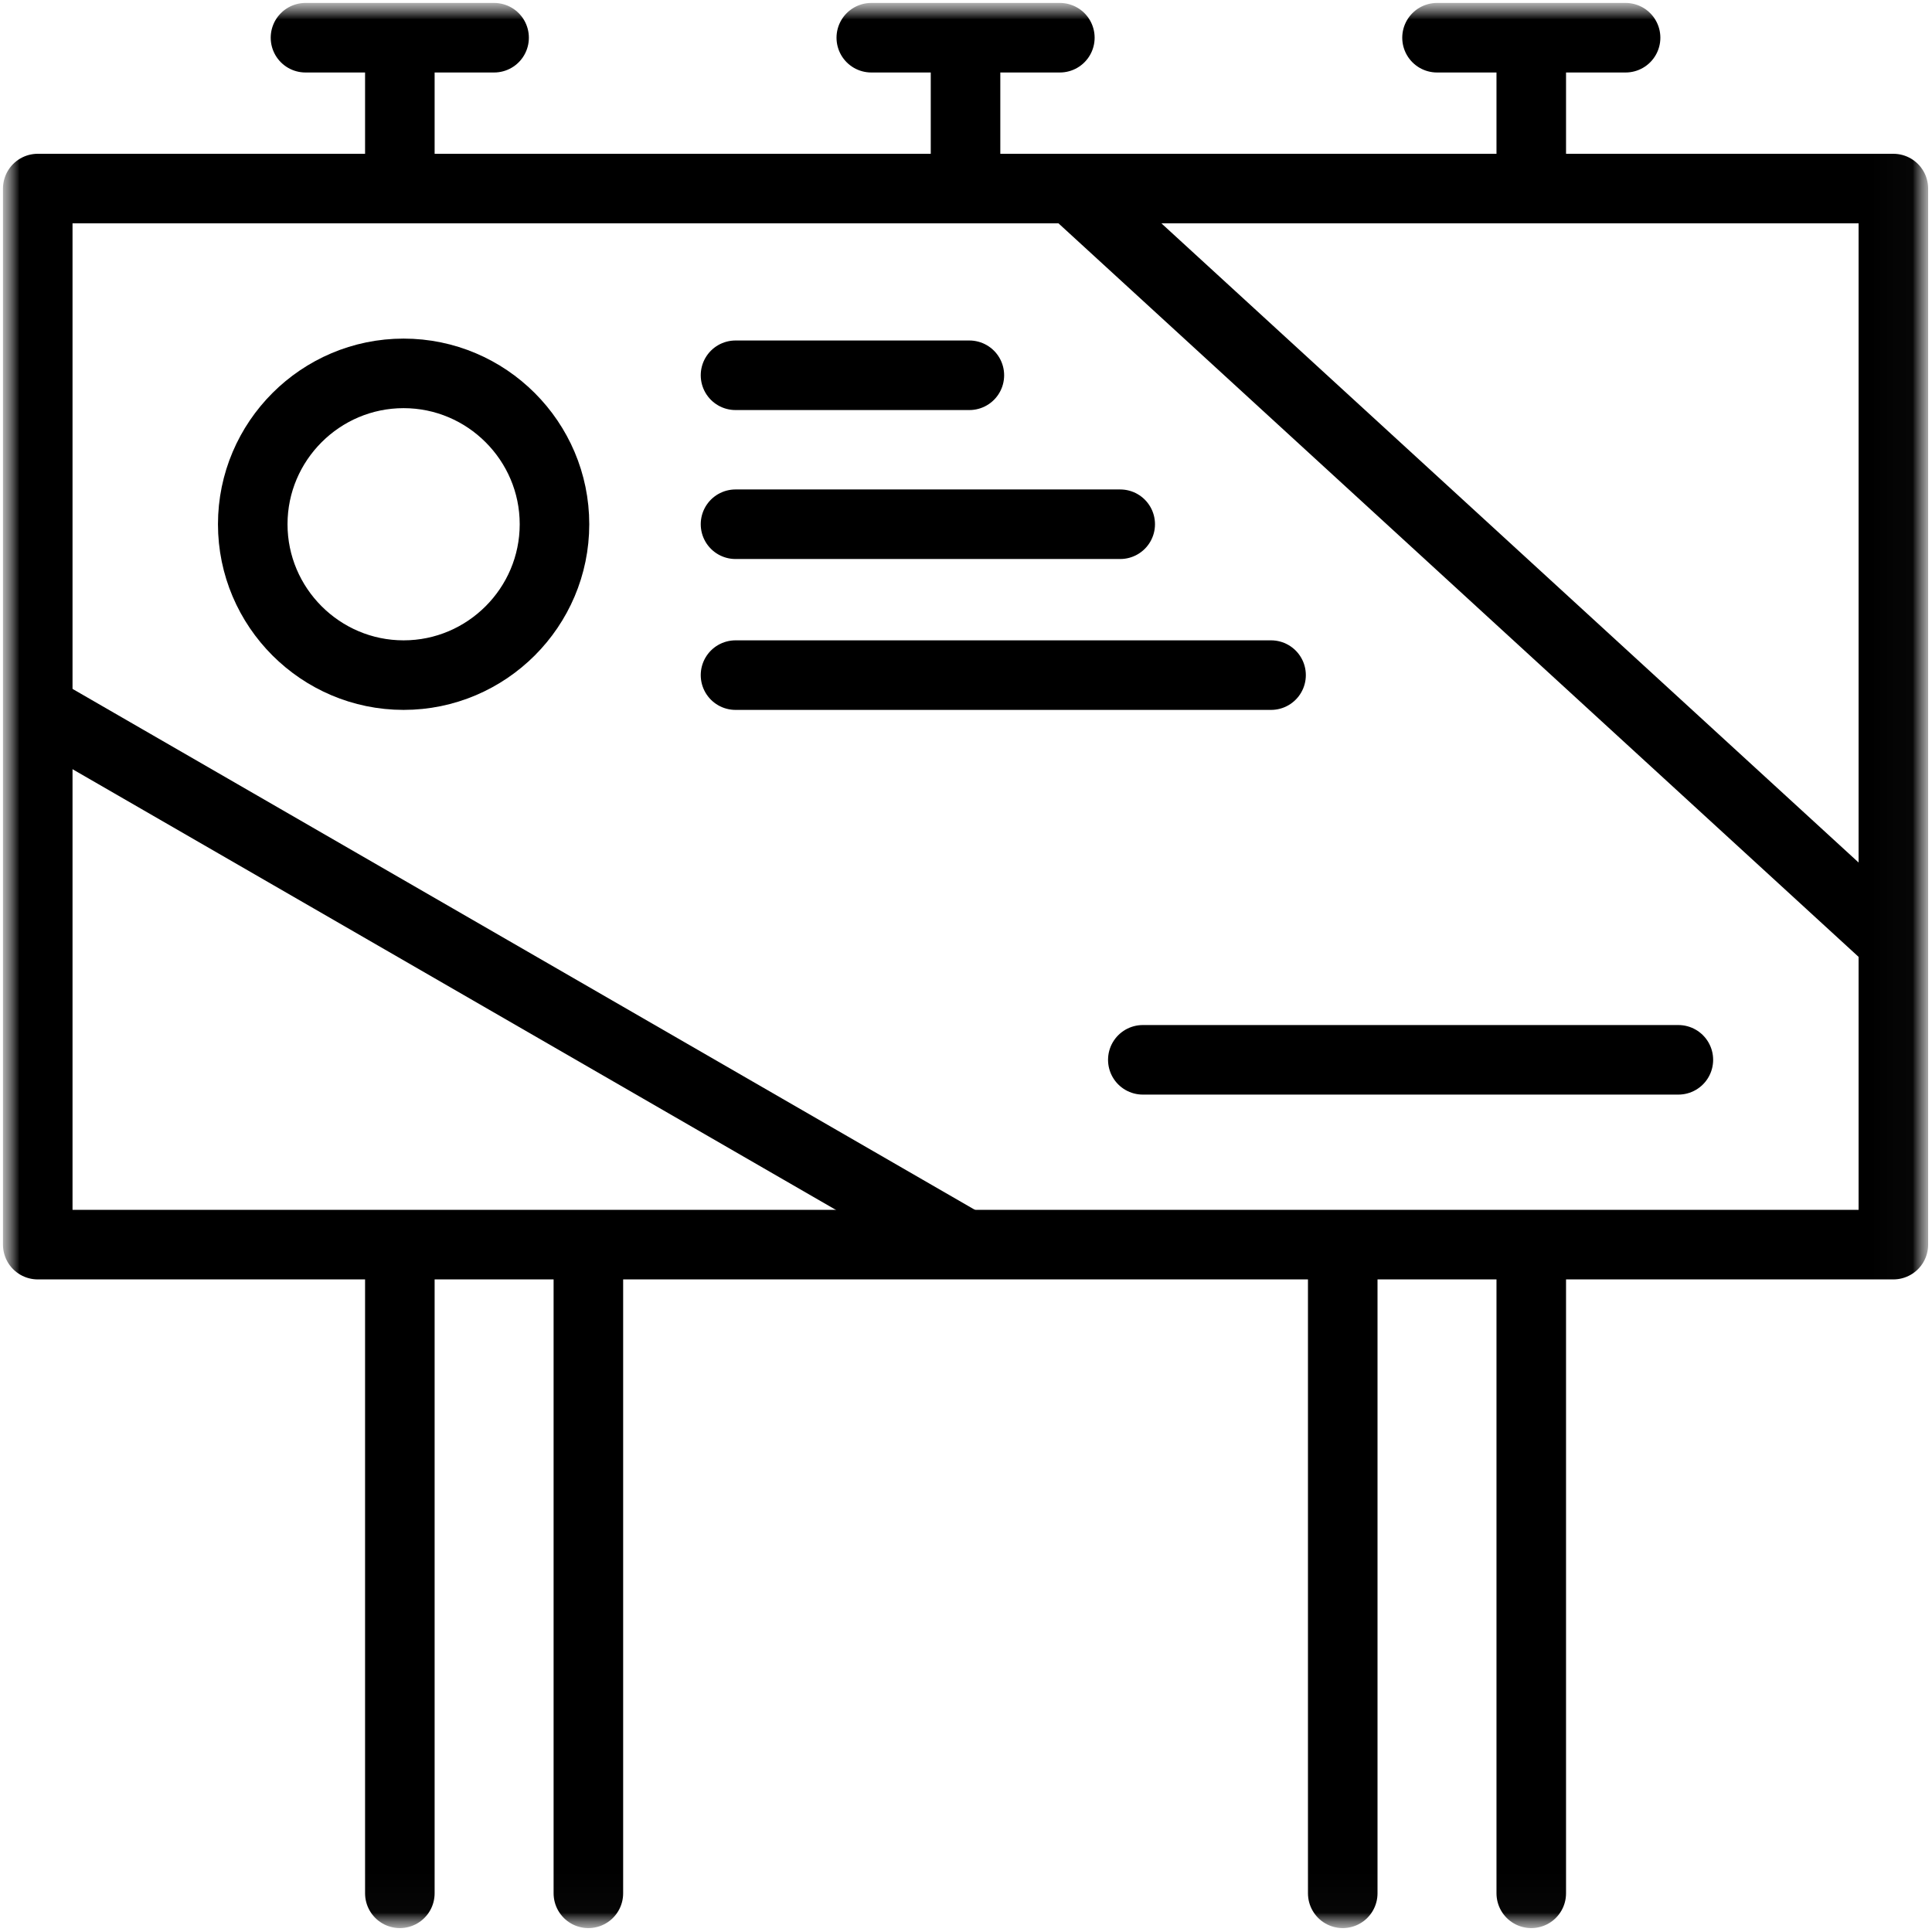 <?xml version="1.0" encoding="UTF-8"?>
<svg xmlns="http://www.w3.org/2000/svg" width="50" height="50" viewBox="0 0 50 50" fill="none">
  <g clip-path="url(#clip0_275_2)">
    <mask id="mask0_275_2" style="mask-type:luminance" maskUnits="userSpaceOnUse" x="0" y="0" width="50" height="50">
      <path d="M50 0H0V50H50V0Z" fill="white"></path>
    </mask>
    <g mask="url(#mask0_275_2)">
      <mask id="mask1_275_2" style="mask-type:luminance" maskUnits="userSpaceOnUse" x="0" y="0" width="50" height="50">
        <path d="M49.076 49.075V0.9H0.9V49.075H49.076Z" fill="white" stroke="white" stroke-width="1.8"></path>
      </mask>
      <g mask="url(#mask1_275_2)">
        <path d="M0.977 32.211H49V4.88H0.977V32.211Z" stroke="black" stroke-width="1.8" stroke-miterlimit="22.926" stroke-linecap="round" stroke-linejoin="round"></path>
        <path d="M7.906 0.976H12.787" stroke="black" stroke-width="1.8" stroke-miterlimit="22.926" stroke-linecap="round" stroke-linejoin="round"></path>
        <path d="M10.348 1.464V4.392" stroke="black" stroke-width="1.8" stroke-miterlimit="22.926" stroke-linecap="round" stroke-linejoin="round"></path>
        <path d="M22.549 0.976H27.429" stroke="black" stroke-width="1.8" stroke-miterlimit="22.926" stroke-linecap="round" stroke-linejoin="round"></path>
        <path d="M24.988 1.464V4.392" stroke="black" stroke-width="1.8" stroke-miterlimit="22.926" stroke-linecap="round" stroke-linejoin="round"></path>
        <path d="M37.19 0.976H42.07" stroke="black" stroke-width="1.8" stroke-miterlimit="22.926" stroke-linecap="round" stroke-linejoin="round"></path>
        <path d="M39.629 1.464V4.392" stroke="black" stroke-width="1.8" stroke-miterlimit="22.926" stroke-linecap="round" stroke-linejoin="round"></path>
        <path d="M10.348 32.699V48.999" stroke="black" stroke-width="1.8" stroke-miterlimit="22.926" stroke-linecap="round" stroke-linejoin="round"></path>
        <path d="M15.227 32.699V48.999" stroke="black" stroke-width="1.8" stroke-miterlimit="22.926" stroke-linecap="round" stroke-linejoin="round"></path>
        <path d="M34.75 32.699V48.999" stroke="black" stroke-width="1.8" stroke-miterlimit="22.926" stroke-linecap="round" stroke-linejoin="round"></path>
        <path d="M39.629 32.699V48.999" stroke="black" stroke-width="1.8" stroke-miterlimit="22.926" stroke-linecap="round" stroke-linejoin="round"></path>
        <path d="M24.912 32.166L1.053 18.392" stroke="black" stroke-width="1.8" stroke-miterlimit="22.926" stroke-linecap="round" stroke-linejoin="round"></path>
        <path d="M48.875 24.253L27.869 4.995" stroke="black" stroke-width="1.8" stroke-miterlimit="22.926" stroke-linecap="round" stroke-linejoin="round"></path>
        <path d="M10.445 17.472C12.596 17.472 14.35 15.718 14.35 13.567C14.35 11.417 12.596 9.663 10.445 9.663C8.295 9.663 6.541 11.417 6.541 13.567C6.541 15.718 8.295 17.472 10.445 17.472Z" stroke="black" stroke-width="1.8" stroke-miterlimit="22.926" stroke-linecap="round" stroke-linejoin="round"></path>
        <path d="M19.035 9.712H25.087" stroke="black" stroke-width="1.8" stroke-miterlimit="22.926" stroke-linecap="round" stroke-linejoin="round"></path>
        <path d="M19.035 13.567H28.991" stroke="black" stroke-width="1.8" stroke-miterlimit="22.926" stroke-linecap="round" stroke-linejoin="round"></path>
        <path d="M19.035 17.472H32.895" stroke="black" stroke-width="1.8" stroke-miterlimit="22.926" stroke-linecap="round" stroke-linejoin="round"></path>
        <path d="M29.576 27.428H43.436" stroke="black" stroke-width="1.8" stroke-miterlimit="22.926" stroke-linecap="round" stroke-linejoin="round"></path>
      </g>
    </g>
  </g>
  <defs>
    <clipPath id="clip0_275_2">
      <rect width="50" height="50" fill="white"></rect>
    </clipPath>
  </defs>
</svg>
